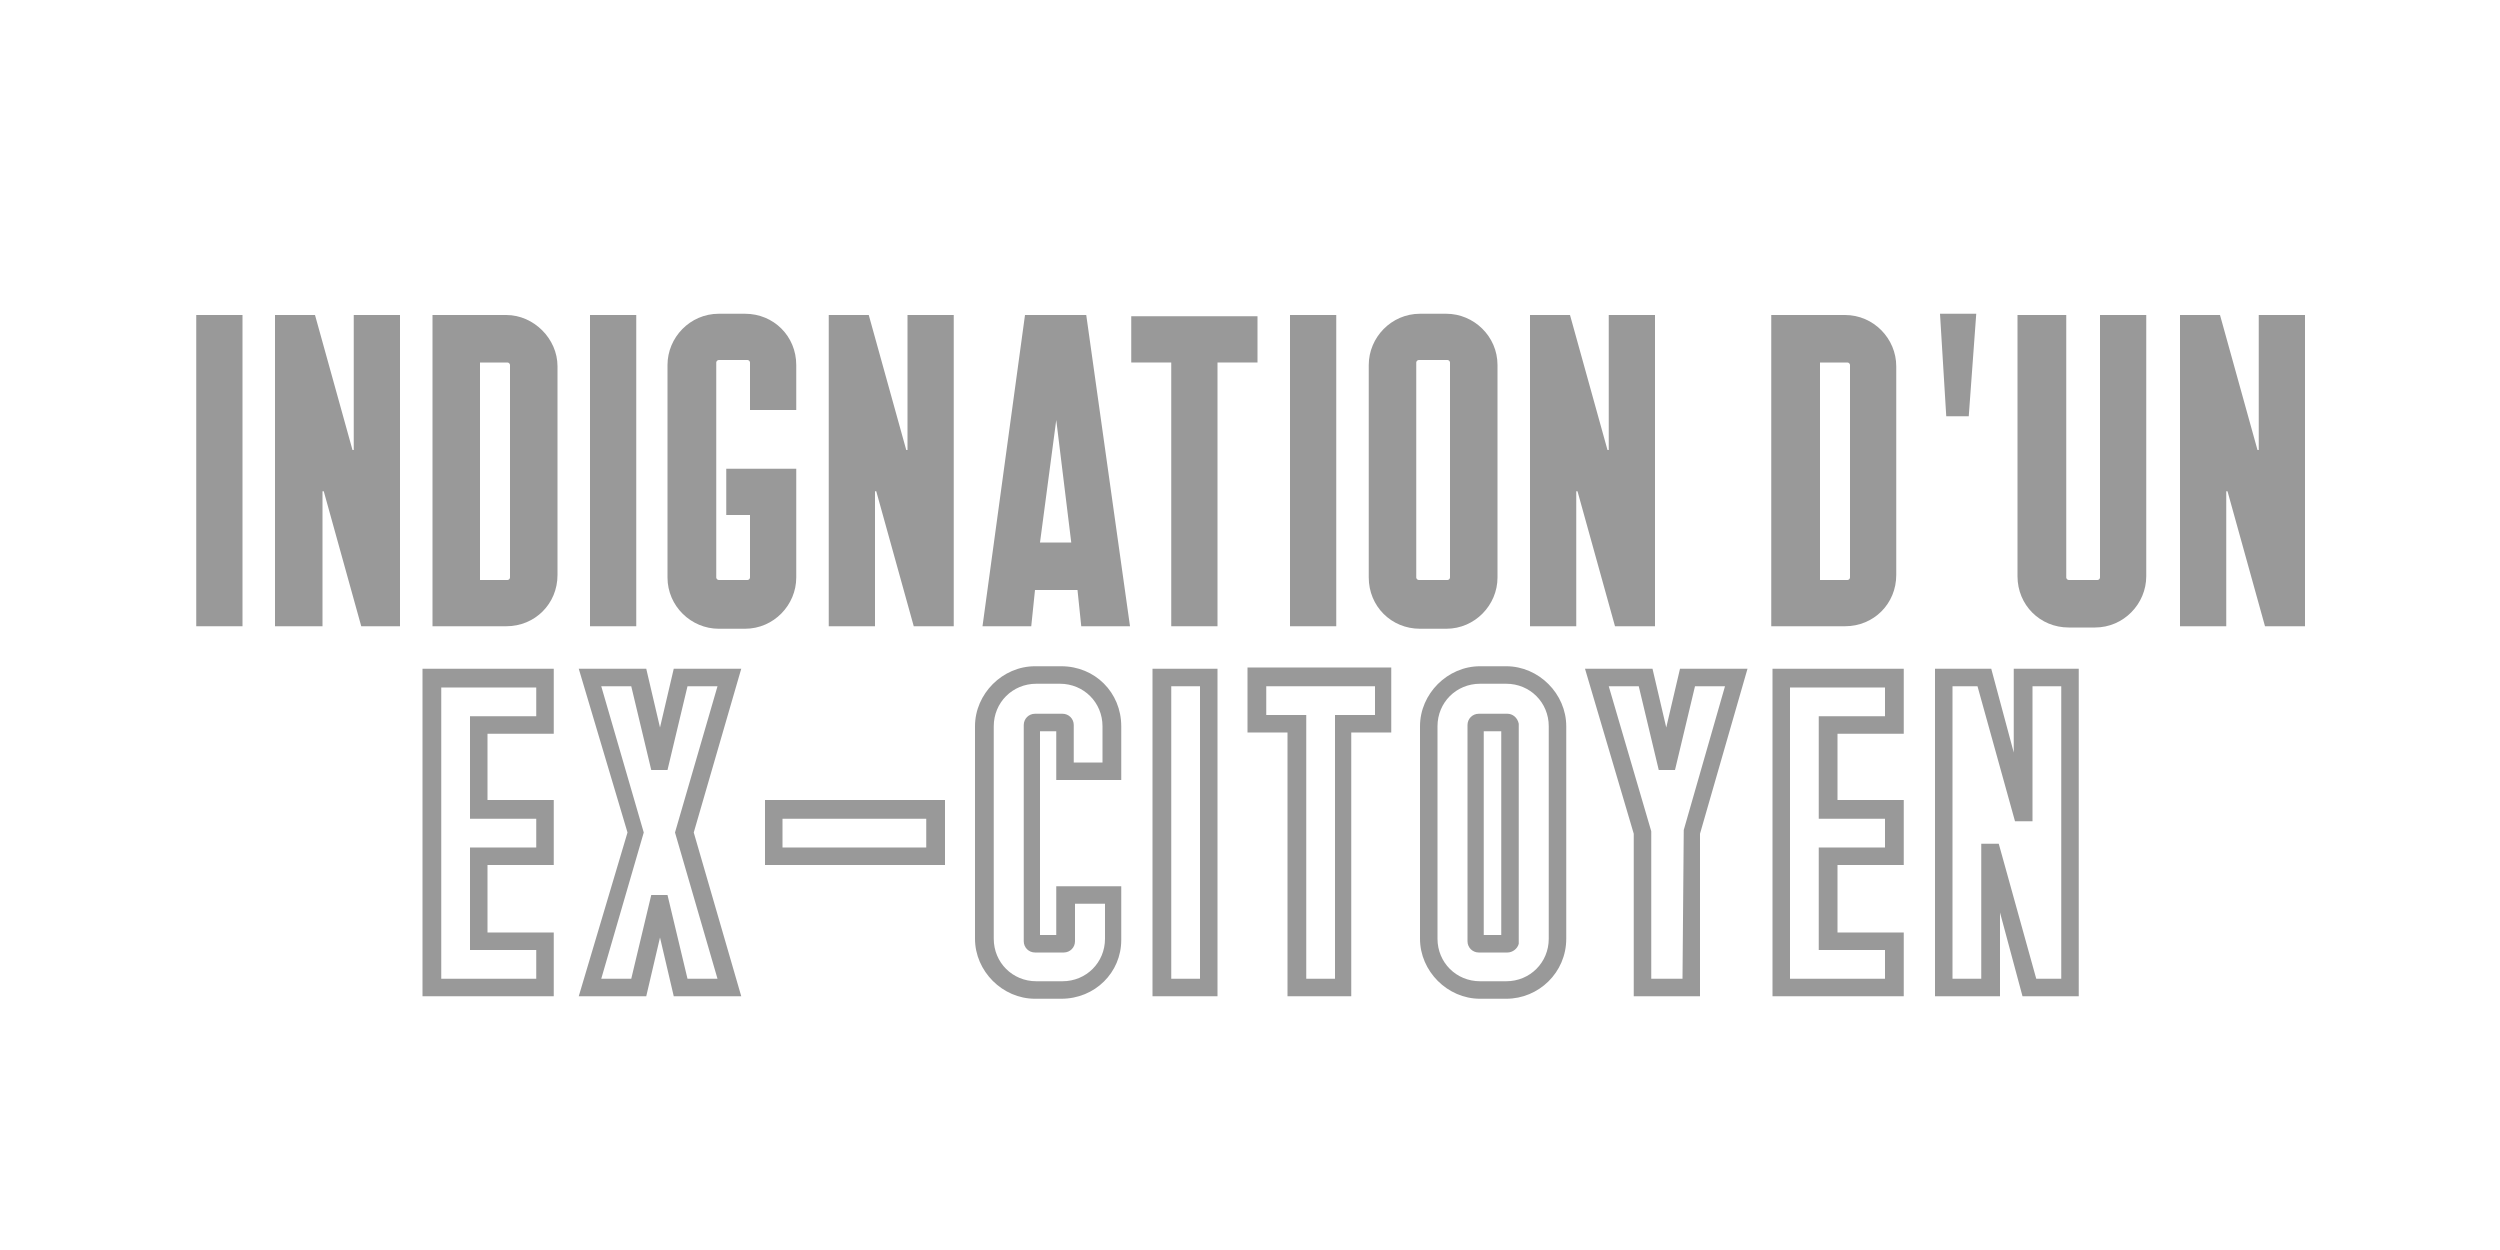 <?xml version="1.0" encoding="utf-8"?>
<!-- Generator: Adobe Illustrator 23.0.6, SVG Export Plug-In . SVG Version: 6.00 Build 0)  -->
<svg version="1.1" xmlns="http://www.w3.org/2000/svg" xmlns:xlink="http://www.w3.org/1999/xlink" x="0px" y="0px"
	 viewBox="0 0 200 100" style="enable-background:new 0 0 200 100;" xml:space="preserve">
<style type="text/css">
	.st0{display:none;}
	.st1{display:inline;}
	.st2{fill:#999999;}
	.st3{fill:#FFFFFF;}
</style>
<g id="BLEED" class="st0">
	<g class="st1">
		<path class="st2" d="M20.8,64.7h-8.6v-25h8.6v3.1h-4.6v18.9h4.6V64.7z"/>
		<path class="st2" d="M39.5,53.8c0,0.9-0.2,1.8-0.6,2.5c-0.4,0.7-0.9,1.3-1.5,1.8c-0.8,0.6-1.6,1-2.5,1.2c-0.9,0.2-2.1,0.4-3.4,0.4
			h-8.4V40.5h7.4c1.5,0,2.7,0.1,3.4,0.2c0.7,0.1,1.4,0.3,2.1,0.7c0.7,0.4,1.3,0.9,1.6,1.5c0.4,0.6,0.5,1.3,0.5,2.1
			c0,0.9-0.2,1.7-0.7,2.4c-0.5,0.7-1.2,1.3-2.1,1.7v0.1c1.3,0.2,2.2,0.8,3,1.5C39.1,51.5,39.5,52.5,39.5,53.8z M33.1,45.9
			c0-0.3-0.1-0.6-0.2-1c-0.2-0.3-0.4-0.6-0.8-0.7c-0.4-0.1-0.8-0.2-1.3-0.2c-0.5,0-1.3,0-2.3,0H28v4h0.8c0.8,0,1.4,0,2,0
			c0.5,0,1-0.1,1.3-0.3c0.4-0.2,0.7-0.5,0.9-0.8S33.1,46.3,33.1,45.9z M34.3,53.7c0-0.6-0.1-1.1-0.4-1.4c-0.2-0.3-0.6-0.6-1.2-0.7
			c-0.4-0.1-0.9-0.2-1.6-0.2c-0.7,0-1.4,0-2.1,0H28v4.8h0.4c1.4,0,2.4,0,3,0c0.6,0,1.2-0.1,1.7-0.3c0.5-0.2,0.9-0.5,1.1-0.9
			C34.2,54.6,34.3,54.2,34.3,53.7z"/>
		<path class="st2" d="M46.2,59.7h-4.6v-20h4.6V59.7z"/>
		<path class="st2" d="M63.5,53.3H52.9c0.1,1.1,0.5,2,1.3,2.6c0.8,0.6,2,0.9,3.5,0.9c1,0,1.9-0.2,2.8-0.5c0.9-0.4,1.6-0.7,2.2-1.1
			h0.5v3.7c-1,0.4-2,0.7-3,0.9S58.3,60,57.2,60c-2.9,0-5.1-0.7-6.7-2c-1.5-1.3-2.3-3.2-2.3-5.6c0-2.4,0.7-4.3,2.2-5.7s3.5-2.1,6-2.1
			c2.3,0,4.1,0.6,5.3,1.8c1.2,1.2,1.8,2.9,1.8,5.1V53.3z M58.9,50.6c0-1-0.3-1.7-0.7-2.2c-0.5-0.5-1.2-0.7-2.1-0.7
			c-0.9,0-1.6,0.2-2.2,0.7s-0.9,1.2-1,2.2H58.9z"/>
		<path class="st2" d="M79.6,53.3H69.1c0.1,1.1,0.5,2,1.3,2.6c0.8,0.6,2,0.9,3.5,0.9c1,0,1.9-0.2,2.8-0.5s1.6-0.7,2.2-1.1h0.5v3.7
			c-1,0.4-2,0.7-3,0.9S74.5,60,73.3,60c-2.9,0-5.1-0.7-6.7-2c-1.5-1.3-2.3-3.2-2.3-5.6c0-2.4,0.7-4.3,2.2-5.7c1.5-1.4,3.5-2.1,6-2.1
			c2.3,0,4.1,0.6,5.3,1.8c1.2,1.2,1.8,2.9,1.8,5.1V53.3z M75,50.6c0-1-0.3-1.7-0.7-2.2c-0.5-0.5-1.2-0.7-2.1-0.7
			c-0.9,0-1.6,0.2-2.2,0.7c-0.6,0.5-0.9,1.2-1,2.2H75z"/>
		<path class="st2" d="M95.6,59.7H91v-1.5c-0.8,0.7-1.5,1.1-2.2,1.4c-0.7,0.3-1.5,0.5-2.4,0.5c-1.8,0-3.2-0.7-4.2-2
			c-1.1-1.4-1.6-3.2-1.6-5.5c0-1.2,0.2-2.3,0.5-3.3c0.4-0.9,0.8-1.8,1.5-2.4c0.6-0.6,1.3-1.1,2.1-1.5c0.8-0.4,1.7-0.5,2.5-0.5
			c0.9,0,1.6,0.1,2.1,0.3c0.6,0.2,1.1,0.4,1.7,0.7v-6.1h4.6V59.7z M91,55.7v-7.1c-0.3-0.1-0.7-0.2-1-0.3c-0.4-0.1-0.7-0.1-1-0.1
			c-1.2,0-2.1,0.4-2.7,1.1c-0.6,0.8-0.9,1.8-0.9,3.2c0,1.4,0.2,2.4,0.7,3.1c0.5,0.6,1.3,1,2.3,1c0.4,0,0.9-0.1,1.3-0.2
			C90.2,56.2,90.6,55.9,91,55.7z"/>
		<path class="st2" d="M115.4,64.2H96.3v-2.7h19.1V64.2z"/>
		<path class="st2" d="M134,59.7h-5.1l-1.3-3.9h-7.1l-1.3,3.9h-5l7.1-19.1h5.7L134,59.7z M126.4,52.3l-2.4-6.9l-2.4,6.9H126.4z"/>
		<path class="st2" d="M145.7,49.6h-0.4c-0.2-0.1-0.5-0.1-0.9-0.2c-0.4,0-0.8-0.1-1.1-0.1c-0.7,0-1.2,0-1.7,0.1
			c-0.5,0.1-1,0.2-1.6,0.4v9.7h-4.6V45.2h4.6v2.1c1-0.9,1.9-1.5,2.7-1.7c0.8-0.3,1.4-0.4,2.1-0.4c0.2,0,0.3,0,0.6,0
			c0.2,0,0.4,0,0.5,0V49.6z"/>
		<path class="st2" d="M161.2,53.3h-10.6c0.1,1.1,0.5,2,1.3,2.6c0.8,0.6,2,0.9,3.5,0.9c1,0,1.9-0.2,2.8-0.5s1.6-0.7,2.2-1.1h0.5v3.7
			c-1,0.4-2,0.7-3,0.9S156,60,154.9,60c-2.9,0-5.1-0.7-6.7-2s-2.3-3.2-2.3-5.6c0-2.4,0.7-4.3,2.2-5.7s3.5-2.1,6-2.1
			c2.3,0,4.1,0.6,5.3,1.8c1.2,1.2,1.8,2.9,1.8,5.1V53.3z M156.6,50.6c0-1-0.3-1.7-0.7-2.2c-0.5-0.5-1.2-0.7-2.1-0.7
			c-0.9,0-1.6,0.2-2.2,0.7s-0.9,1.2-1,2.2H156.6z"/>
		<path class="st2" d="M171.9,58.1c-0.2,0.2-0.6,0.4-0.9,0.7c-0.4,0.3-0.7,0.5-1,0.6c-0.5,0.2-0.9,0.4-1.4,0.5
			c-0.5,0.1-1,0.1-1.6,0.1c-1.4,0-2.5-0.4-3.4-1.3s-1.4-1.9-1.4-3.3c0-1.1,0.2-1.9,0.7-2.6c0.5-0.7,1.1-1.2,2-1.6
			c0.9-0.4,1.9-0.7,3.2-0.8c1.3-0.2,2.6-0.3,3.9-0.4v-0.1c0-0.8-0.3-1.3-1-1.7c-0.7-0.3-1.6-0.5-2.9-0.5c-0.8,0-1.6,0.1-2.4,0.4
			c-0.9,0.3-1.5,0.5-1.9,0.6h-0.4v-3.5c0.5-0.1,1.3-0.3,2.4-0.5c1.1-0.2,2.2-0.3,3.3-0.3c2.6,0,4.5,0.4,5.7,1.2
			c1.2,0.8,1.8,2.1,1.8,3.8v9.8h-4.6V58.1z M171.9,55.9v-3c-0.6,0.1-1.3,0.1-2,0.2c-0.7,0.1-1.3,0.2-1.7,0.3
			c-0.5,0.1-0.8,0.4-1.1,0.6c-0.2,0.3-0.4,0.6-0.4,1.1c0,0.3,0,0.5,0.1,0.7c0.1,0.2,0.2,0.4,0.4,0.5c0.2,0.2,0.4,0.3,0.7,0.4
			c0.3,0.1,0.7,0.1,1.3,0.1c0.5,0,0.9-0.1,1.4-0.3C171.1,56.4,171.5,56.2,171.9,55.9z"/>
		<path class="st2" d="M187.1,64.7h-8.6v-3.1h4.6V42.7h-4.6v-3.1h8.6V64.7z"/>
	</g>
</g>
<g id="INDIGNATION">
	<g>
		<g>
			<g>
				<path class="st2" d="M19.4,25.2v24.9h-3.7V25.2H19.4z"/>
			</g>
			<g>
				<path class="st2" d="M32.1,50.1h-3.2l-3-10.8h-0.1v10.8H22V25.2h3.2l3,10.8h0.1V25.2h3.7V50.1z"/>
			</g>
			<g>
				<path class="st2" d="M44.6,29.3V46c0,2.3-1.8,4.1-4.1,4.1h-5.9V25.2h5.9C42.7,25.2,44.6,27.1,44.6,29.3z M40.8,29.2
					c0-0.1-0.1-0.2-0.2-0.2h-2.2v17.4h2.2c0.1,0,0.2-0.1,0.2-0.2V29.2z"/>
			</g>
			<g>
				<path class="st2" d="M50.9,25.2v24.9h-3.7V25.2H50.9z"/>
			</g>
			<g>
				<path class="st2" d="M58.1,37.5h5.6v8.7c0,2.2-1.8,4.1-4.1,4.1h-2.1c-2.2,0-4.1-1.8-4.1-4.1v-17c0-2.2,1.8-4.1,4.1-4.1h2.1
					c2.3,0,4.1,1.8,4.1,4.1v3.6h-3.7V29c0-0.1-0.1-0.2-0.2-0.2h-2.3c-0.1,0-0.2,0.1-0.2,0.2v17.2c0,0.1,0.1,0.2,0.2,0.2h2.3
					c0.1,0,0.2-0.1,0.2-0.2v-5h-1.9V37.5z"/>
			</g>
			<g>
				<path class="st2" d="M76.3,50.1h-3.2l-3-10.8H70v10.8h-3.7V25.2h3.2l3,10.8h0.1V25.2h3.7V50.1z"/>
			</g>
			<g>
				<path class="st2" d="M82.8,47.2l-0.3,2.9h-3.9L82,25.2h4.9l3.5,24.9h-3.9l-0.3-2.9H82.8z M84.5,33.6L84.5,33.6l-1.3,9.8h2.5
					L84.5,33.6z"/>
			</g>
			<g>
				<path class="st2" d="M100.6,29h-3.2v21.1h-3.7V29h-3.2v-3.7h10.1V29z"/>
			</g>
			<g>
				<path class="st2" d="M106.9,25.2v24.9h-3.7V25.2H106.9z"/>
			</g>
			<g>
				<path class="st2" d="M119.8,46.2c0,2.2-1.8,4.1-4.1,4.1h-2.1c-2.3,0-4.1-1.8-4.1-4.1v-17c0-2.2,1.8-4.1,4.1-4.1h2.1
					c2.2,0,4.1,1.8,4.1,4.1V46.2z M116,29c0-0.1-0.1-0.2-0.2-0.2h-2.3c-0.1,0-0.2,0.1-0.2,0.2v17.2c0,0.1,0.1,0.2,0.2,0.2h2.3
					c0.1,0,0.2-0.1,0.2-0.2V29z"/>
			</g>
			<g>
				<path class="st2" d="M132.4,50.1h-3.2l-3-10.8h-0.1v10.8h-3.7V25.2h3.2l3,10.8h0.1V25.2h3.7V50.1z"/>
			</g>
			<g>
				<path class="st2" d="M151.7,29.3V46c0,2.3-1.8,4.1-4.1,4.1h-5.9V25.2h5.9C149.9,25.2,151.7,27.1,151.7,29.3z M148,29.2
					c0-0.1-0.1-0.2-0.2-0.2h-2.2v17.4h2.2c0.1,0,0.2-0.1,0.2-0.2V29.2z"/>
			</g>
			<g>
				<path class="st2" d="M158.1,25.1l-0.6,8.2h-1.8l-0.5-8.2H158.1z"/>
			</g>
			<g>
				<path class="st2" d="M165.3,25.2v21c0,0.1,0.1,0.2,0.2,0.2h2.3c0.1,0,0.2-0.1,0.2-0.2v-21h3.7v20.9c0,2.2-1.8,4.1-4.1,4.1h-2.1
					c-2.3,0-4.1-1.8-4.1-4.1V25.2H165.3z"/>
			</g>
			<g>
				<path class="st2" d="M184.4,50.1h-3.2l-3-10.8h-0.1v10.8h-3.7V25.2h3.2l3,10.8h0.1V25.2h3.7V50.1z"/>
			</g>
			<g>
				<path class="st2" d="M44.3,79.7H33.8V53.5h10.5v5.2H39V64h5.3v5.2H39v5.4h5.3V79.7z M35.3,78.3h7.6V76h-5.3v-8.2h5.3v-2.3h-5.3
					v-8.2h5.3v-2.3h-7.6V78.3z"/>
			</g>
			<g>
				<path class="st2" d="M59.3,79.7h-5.4l-1.1-4.7l-1.1,4.7h-5.4l3.9-13.1l-3.9-13.1h5.4l1.1,4.7l1.1-4.7h5.4l-3.8,13.1L59.3,79.7z
					 M55,78.3h2.4L54,66.6l3.4-11.7H55l-1.6,6.7h-1.3l-1.6-6.7h-2.4l3.4,11.7l-3.4,11.7h2.4l1.6-6.7h1.3L55,78.3z"/>
			</g>
			<g>
				<path class="st2" d="M75.6,69.2H61.2V64h14.4V69.2z M62.6,67.8h11.5v-2.3H62.6V67.8z"/>
			</g>
			<g>
				<path class="st2" d="M84.9,79.9h-2.1c-2.6,0-4.8-2.2-4.8-4.8v-17c0-2.6,2.2-4.8,4.8-4.8h2.1c2.7,0,4.8,2.1,4.8,4.8v4.3h-5.2
					v-3.9h-1.3v16.3h1.3v-3.9h5.2v4.3C89.7,77.8,87.6,79.9,84.9,79.9z M82.9,54.7c-1.9,0-3.4,1.5-3.4,3.4v17c0,1.9,1.5,3.4,3.4,3.4
					h2.1c1.9,0,3.4-1.5,3.4-3.4v-2.8H86v3c0,0.5-0.4,0.9-0.9,0.9h-2.3c-0.5,0-0.9-0.4-0.9-0.9V58c0-0.5,0.4-0.9,0.9-0.9H85
					c0.5,0,0.9,0.4,0.9,0.9v3h2.3v-2.9c0-1.9-1.5-3.4-3.4-3.4H82.9z"/>
			</g>
			<g>
				<path class="st2" d="M97.4,79.7h-5.2V53.5h5.2V79.7z M93.7,78.3H96V54.9h-2.3V78.3z"/>
			</g>
			<g>
				<path class="st2" d="M108.2,79.7h-5.2V58.6h-3.2v-5.2h11.5v5.2h-3.2V79.7z M104.5,78.3h2.3V57.2h3.2v-2.3h-8.7v2.3h3.2V78.3z"/>
			</g>
			<g>
				<path class="st2" d="M120.5,79.9h-2.1c-2.6,0-4.8-2.2-4.8-4.8v-17c0-2.6,2.2-4.8,4.8-4.8h2.1c2.6,0,4.8,2.2,4.8,4.8v17
					C125.3,77.8,123.1,79.9,120.5,79.9z M118.4,54.7c-1.9,0-3.4,1.5-3.4,3.4v17c0,1.9,1.5,3.4,3.4,3.4h2.1c1.9,0,3.4-1.5,3.4-3.4
					v-17c0-1.9-1.5-3.4-3.4-3.4H118.4z M120.6,76.2h-2.3c-0.5,0-0.9-0.4-0.9-0.9V58c0-0.5,0.4-0.9,0.9-0.9h2.3
					c0.4,0,0.8,0.3,0.9,0.8l0,0.2v17.3l0,0.1C121.4,75.9,121,76.2,120.6,76.2z M118.7,74.8h1.4V58.5h-1.4V74.8z"/>
			</g>
			<g>
				<path class="st2" d="M136,79.7h-5.3v-13l-3.9-13.2h5.4l1.1,4.7l1.1-4.7h5.4l-3.8,13.2L136,79.7z M132.1,78.3h2.5l0.1-11.9
					l3.3-11.5h-2.4l-1.6,6.7h-1.3l-1.6-6.7h-2.4l3.4,11.6V78.3z"/>
			</g>
			<g>
				<path class="st2" d="M152.3,79.7h-10.5V53.5h10.5v5.2H147V64h5.3v5.2H147v5.4h5.3V79.7z M143.2,78.3h7.6V76h-5.3v-8.2h5.3v-2.3
					h-5.3v-8.2h5.3v-2.3h-7.6V78.3z"/>
			</g>
			<g>
				<path class="st2" d="M166.3,79.7h-4.5L160,73v6.7h-5.2V53.5h4.5l1.8,6.7v-6.7h5.2V79.7z M162.9,78.3h2V54.9h-2.3v10.8h-1.4
					l-3-10.8h-2v23.4h2.3V67.5h1.4L162.9,78.3z"/>
			</g>
		</g>
	</g>
</g>
<g id="DIALECTIQUE" class="st0">
	<g class="st1">
		<path class="st2" d="M175.2,27.3v23.6h-8.6v-4.7h3.2V27.3H175.2z"/>
		<path class="st2" d="M163.2,27.3l2.7,23.6h-5.5l-0.3-4.2h-1.9l-0.3,4.2h-5.5l3.1-23.6H163.2z M160.1,42.5c-0.1-2.1-0.5-5.4-1-9.9
			c-0.3,3.9-0.5,7.3-0.8,9.9H160.1z"/>
		<path class="st2" d="M146.9,50.9h-6.7c-1.3,0-2.2-0.1-2.9-0.2s-1.2-0.4-1.6-0.8c-0.4-0.4-0.7-1-0.9-1.7c-0.2-0.7-0.3-2.1-0.3-4.3
			v-8.3c0-2.2,0.1-3.7,0.2-4.5s0.4-1.5,0.9-2.1s1.2-1.1,2.1-1.3c0.9-0.3,2.7-0.4,5.2-0.4h4V50.9z M140.4,31.5
			c-0.2,0.1-0.3,0.4-0.4,0.7c-0.1,0.3-0.1,1-0.1,2.1v9.2c0,1.6,0.1,2.5,0.3,2.9c0.2,0.4,0.7,0.5,1.4,0.5V31.3
			C141,31.3,140.6,31.4,140.4,31.5z"/>
		<path class="st2" d="M132.5,27.3v23.6h-5.3V27.3H132.5z"/>
		<path class="st2" d="M123.5,27.3l2.7,23.6h-5.5l-0.3-4.2h-1.9l-0.3,4.2h-5.5l3.1-23.6H123.5z M120.5,42.5c-0.1-2.1-0.5-5.4-1-9.9
			c-0.3,3.9-0.5,7.3-0.8,9.9H120.5z"/>
		<path class="st2" d="M111.8,27.3v23.6h-8.6v-4.7h3.2V27.3H111.8z"/>
		<path class="st2" d="M102,50.9h-9.3v-4.7h3.9V41h-3.3v-4.5h3.3V32H93v-4.7h8.9V50.9z"/>
		<path class="st2" d="M78.7,35.3c0-2.2,0.2-3.8,0.5-4.9c0.3-1,1-1.9,2-2.6c1-0.7,2.3-1,3.9-1c1.2,0,2.2,0.2,3.1,0.7
			c0.9,0.5,1.6,1.1,2.1,1.9c0.5,0.8,0.8,1.6,0.9,2.5c0.1,0.9,0.2,2.1,0.2,3.8v6.9c0,2.3-0.2,4.1-0.5,5.2s-1,2.1-2,2.7s-2.3,1-3.9,1
			c-1.5,0-2.8-0.4-3.8-1.2c-1-0.8-1.7-1.7-2-2.7c-0.3-1-0.5-2.8-0.5-5.2v-0.9H84v3c0,1.3,0.1,2.1,0.2,2.5c0.1,0.4,0.4,0.5,0.8,0.5
			c0.4,0,0.7-0.2,0.8-0.5c0.1-0.4,0.2-1.1,0.2-2.2v-11c0-1.2-0.1-2-0.2-2.3c-0.1-0.4-0.4-0.5-0.8-0.5c-0.4,0-0.6,0.1-0.8,0.4
			c-0.1,0.3-0.2,1-0.2,2.2v4.1h-5.3V35.3z"/>
		<path class="st2" d="M77.7,27.3V32h-3.2v18.9h-5.3V32H66v-4.7H77.7z"/>
		<path class="st2" d="M64.8,27.3v23.6h-5.3V27.3H64.8z"/>
		<path class="st2" d="M46.9,50.9c0.6,0,1-0.1,1.2-0.2c0.2-0.1,0.3-0.5,0.3-1c-0.8-0.2-1.5-0.6-2-1c-0.5-0.4-0.8-1-1-1.8
			c-0.2-0.7-0.3-2.2-0.3-4.3v-7.7c0-1.5,0.1-2.7,0.2-3.5c0.1-0.8,0.4-1.5,0.9-2.2c0.5-0.7,1.2-1.3,2.1-1.8c0.9-0.5,2-0.7,3.2-0.7
			c1,0,1.9,0.2,2.7,0.6c0.8,0.4,1.5,0.9,2,1.7s0.9,1.5,1,2.4c0.2,0.8,0.2,2.1,0.2,3.7v7.3c0,2.1-0.1,3.7-0.4,4.8
			c-0.3,1.1-0.9,1.9-1.7,2.6c-0.9,0.7-1.9,1.1-3.1,1.1c0,0.9-0.1,1.5-0.2,1.8c-0.1,0.3-0.4,0.6-0.8,0.8s-1.1,0.3-2.1,0.3h-4v-2.9
			H46.9z M50.4,44.2c0,1.4,0.1,2.3,0.2,2.6s0.3,0.6,0.7,0.6c0.4,0,0.6-0.2,0.7-0.5c0.1-0.3,0.1-1.2,0.1-2.5v-11
			c0-1.2-0.1-1.9-0.2-2.2c-0.1-0.2-0.4-0.4-0.6-0.4c-0.3,0-0.5,0.2-0.7,0.5c-0.1,0.3-0.2,1-0.2,2.1V44.2z"/>
		<path class="st2" d="M36.3,27.3v17.4c0,1.2,0,1.9,0.1,2.2c0.1,0.3,0.3,0.5,0.7,0.5c0.3,0,0.5-0.1,0.6-0.4c0.1-0.3,0.1-0.9,0.1-2
			V27.3h5.3v14c0,2.7,0,4.4-0.1,5.2s-0.4,1.6-0.8,2.4s-1.2,1.4-2.1,1.8c-0.9,0.5-2,0.7-3.2,0.7c-1.1,0-2.1-0.2-2.9-0.6
			c-0.8-0.4-1.5-1-2-1.7s-0.8-1.5-0.9-2.2s-0.2-2-0.2-3.8V27.3H36.3z"/>
		<path class="st2" d="M28.9,50.9h-9.3v-4.7h3.9V41h-3.3v-4.5h3.3V32h-3.6v-4.7h8.9V50.9z"/>
		<path class="st2" d="M132.9,54.3l0.4,4.4c0.3,3.5,0.6,7.6,0.9,12.1c0.3-4.5,0.7-10,1.4-16.5h5.6l-3.1,23.6h-8.1l-2.7-23.6H132.9z"
			/>
		<path class="st2" d="M126.3,54.3v23.6H121V54.3H126.3z"/>
		<path class="st2" d="M118.8,77.9h-5.3V67.2c-0.7,0-1.2,0.2-1.4,0.5c-0.2,0.3-0.3,1.1-0.3,2.4v7.9h-5v-6.2c0-1.9,0-3.1,0.1-3.5
			c0.1-0.4,0.3-0.9,0.7-1.4s1.1-0.9,2.1-1.2c-1.2-0.1-2-0.5-2.3-1.1c-0.4-0.6-0.6-1.9-0.6-3.7c0-2,0.3-3.5,0.8-4.4
			c0.6-0.9,1.3-1.5,2.2-1.7c0.9-0.2,2.6-0.3,5.1-0.3h3.8V77.9z M112.2,58.7c-0.2,0.2-0.3,0.7-0.3,1.5v1.3c0,1,0.1,1.7,0.4,1.8
			c0.2,0.2,0.7,0.3,1.3,0.3v-5.3C112.9,58.3,112.4,58.4,112.2,58.7z"/>
		<path class="st2" d="M105.7,54.3V59h-3.2v18.9h-5.3V59h-3.2v-4.7H105.7z"/>
		<path class="st2" d="M86,54.3v17.4c0,1.2,0,1.9,0.1,2.2c0.1,0.3,0.3,0.5,0.7,0.5c0.3,0,0.5-0.1,0.6-0.4c0.1-0.3,0.1-0.9,0.1-2
			V54.3h5.3v14c0,2.7,0,4.4-0.1,5.2s-0.4,1.6-0.8,2.4s-1.2,1.4-2.1,1.8c-0.9,0.5-2,0.7-3.2,0.7c-1.1,0-2.1-0.2-2.9-0.6
			c-0.8-0.4-1.5-1-2-1.7s-0.8-1.5-0.9-2.2c-0.1-0.7-0.2-2-0.2-3.8V54.3H86z"/>
		<path class="st2" d="M78.6,77.9h-9.3v-4.7h3.9V68h-3.3v-4.5h3.3V59h-3.6v-4.7h8.9V77.9z"/>
		<path class="st2" d="M67.8,54.3v23.6h-8.6v-4.7h3.2V54.3H67.8z"/>
	</g>
</g>
<g id="NONO" class="st0">
	<g class="st1">
		<g>
			<rect x="74.4" y="4.5" class="st2" width="50.6" height="93"/>
		</g>
		<g>
			<path class="st3" d="M83.1,20.9h0.5h0.7c0.4,0,0.6,0.1,0.8,0.2c0.1,0.1,0.2,0.3,0.2,0.5c0,0.3-0.1,0.5-0.2,0.6
				c-0.1,0.1-0.4,0.2-0.9,0.2h-2.4h-0.5c-0.2,0-0.4-0.1-0.5-0.2c-0.1-0.1-0.2-0.3-0.2-0.5c0-0.3,0.1-0.4,0.2-0.5
				c0.1-0.1,0.4-0.1,0.8-0.1h0.2v-8.8h-0.2c-0.5,0-0.9-0.1-1.1-0.2c-0.2-0.1-0.3-0.3-0.3-0.5c0-0.2,0.1-0.4,0.2-0.5
				c0.2-0.1,0.4-0.2,0.8-0.2c0.3,0,0.5,0,0.6,0h0.9c0.3,0,0.5,0,0.6,0.1c0.1,0.1,0.3,0.2,0.4,0.5l4.9,8.5v-7.7h-0.4h-0.7
				c-0.4,0-0.6-0.1-0.8-0.2c-0.2-0.1-0.2-0.3-0.2-0.5c0-0.3,0.1-0.5,0.2-0.6c0.1-0.1,0.4-0.2,0.9-0.2h2.3h0.5c0.2,0,0.4,0.1,0.5,0.2
				c0.1,0.1,0.2,0.3,0.2,0.5c0,0.3-0.1,0.4-0.2,0.5c-0.1,0.1-0.4,0.2-0.8,0.2H90V22c0,0.2,0,0.3-0.1,0.4c-0.1,0.1-0.3,0.1-0.6,0.1
				c-0.3,0-0.5,0-0.6-0.1c-0.1,0-0.2-0.2-0.4-0.5l-5.2-9V20.9z"/>
			<path class="st3" d="M104.5,16.5c0,1.8-0.5,3.2-1.5,4.4c-1,1.1-2.3,1.7-3.8,1.7c-1.5,0-2.8-0.6-3.8-1.7c-1-1.1-1.5-2.6-1.5-4.4
				c0-1.8,0.5-3.3,1.5-4.4c1-1.1,2.2-1.7,3.8-1.7c1.5,0,2.8,0.6,3.8,1.7C104,13.3,104.5,14.7,104.5,16.5z M99.2,21.3
				c1.1,0,2-0.4,2.6-1.3c0.6-0.8,0.9-2,0.9-3.5s-0.3-2.6-0.9-3.5c-0.6-0.8-1.5-1.3-2.6-1.3c-1.1,0-2,0.4-2.6,1.2
				c-0.6,0.8-0.9,2-0.9,3.5c0,1.5,0.3,2.6,0.9,3.5C97.3,20.8,98.2,21.3,99.2,21.3z"/>
			<path class="st3" d="M83.1,38.1h0.5h0.7c0.4,0,0.6,0.1,0.8,0.2c0.1,0.1,0.2,0.3,0.2,0.5c0,0.3-0.1,0.5-0.2,0.6
				c-0.1,0.1-0.4,0.2-0.9,0.2h-2.4h-0.5c-0.2,0-0.4-0.1-0.5-0.2s-0.2-0.3-0.2-0.5c0-0.3,0.1-0.4,0.2-0.5c0.1-0.1,0.4-0.1,0.8-0.1
				h0.2v-8.8h-0.2c-0.5,0-0.9-0.1-1.1-0.2c-0.2-0.1-0.3-0.3-0.3-0.5c0-0.2,0.1-0.4,0.2-0.5c0.2-0.1,0.4-0.2,0.8-0.2
				c0.3,0,0.5,0,0.6,0h0.9c0.3,0,0.5,0,0.6,0.1c0.1,0.1,0.3,0.2,0.4,0.5l4.9,8.5v-7.7h-0.4h-0.7c-0.4,0-0.6-0.1-0.8-0.2
				c-0.2-0.1-0.2-0.3-0.2-0.5c0-0.3,0.1-0.5,0.2-0.6c0.1-0.1,0.4-0.2,0.9-0.2h2.3h0.5c0.2,0,0.4,0.1,0.5,0.2
				c0.1,0.1,0.2,0.3,0.2,0.5c0,0.3-0.1,0.4-0.2,0.5c-0.1,0.1-0.4,0.2-0.8,0.2H90v9.8c0,0.2,0,0.3-0.1,0.4c-0.1,0.1-0.3,0.1-0.6,0.1
				c-0.3,0-0.5,0-0.6-0.1c-0.1,0-0.2-0.2-0.4-0.5l-5.2-9V38.1z"/>
			<path class="st3" d="M104.5,33.7c0,1.8-0.5,3.2-1.5,4.4c-1,1.1-2.3,1.7-3.8,1.7c-1.5,0-2.8-0.6-3.8-1.7c-1-1.1-1.5-2.6-1.5-4.4
				c0-1.8,0.5-3.3,1.5-4.4c1-1.1,2.2-1.7,3.8-1.7c1.5,0,2.8,0.6,3.8,1.7C104,30.4,104.5,31.9,104.5,33.7z M99.2,38.4
				c1.1,0,2-0.4,2.6-1.3c0.6-0.8,0.9-2,0.9-3.5c0-1.5-0.3-2.6-0.9-3.5c-0.6-0.8-1.5-1.3-2.6-1.3c-1.1,0-2,0.4-2.6,1.2
				s-0.9,2-0.9,3.5c0,1.5,0.3,2.6,0.9,3.5C97.3,38,98.2,38.4,99.2,38.4z"/>
			<path class="st3" d="M85.8,51.8l2.1-6.1c0.1-0.2,0.2-0.4,0.4-0.5c0.2-0.1,0.4-0.2,0.7-0.2h1.6c0.2,0,0.4,0.1,0.5,0.2
				c0.1,0.1,0.2,0.3,0.2,0.5c0,0.2-0.1,0.4-0.2,0.5c-0.1,0.1-0.4,0.1-0.7,0.1h-0.2l0.3,8.9h0.2c0.4,0,0.7,0,0.8,0.1
				c0.1,0.1,0.2,0.3,0.2,0.5c0,0.2-0.1,0.4-0.2,0.5c-0.1,0.1-0.3,0.2-0.5,0.2h-2.7c-0.4,0-0.6-0.1-0.8-0.2c-0.1-0.1-0.2-0.3-0.2-0.5
				c0-0.3,0.1-0.4,0.2-0.5c0.2-0.1,0.5-0.1,0.9-0.1h0.4l-0.2-8.4l-1.9,5.6c-0.1,0.3-0.2,0.5-0.4,0.6c-0.1,0.1-0.4,0.2-0.6,0.2
				c-0.3,0-0.5-0.1-0.6-0.2c-0.1-0.1-0.3-0.3-0.4-0.6l-2-5.6l-0.2,8.4h0.7c0.4,0,0.7,0.1,0.8,0.2c0.2,0.1,0.2,0.3,0.2,0.5
				c0,0.3-0.1,0.4-0.2,0.5c-0.1,0.1-0.4,0.2-0.8,0.2h-2.7c-0.2,0-0.4-0.1-0.5-0.2c-0.1-0.1-0.2-0.3-0.2-0.5c0-0.3,0.1-0.4,0.2-0.5
				c0.1-0.1,0.4-0.1,0.8-0.1h0.2l0.3-8.9h-0.2c-0.4,0-0.6,0-0.7-0.1c-0.1-0.1-0.2-0.3-0.2-0.5c0-0.2,0.1-0.4,0.2-0.5
				c0.1-0.1,0.3-0.2,0.5-0.2h1.6c0.3,0,0.5,0.1,0.7,0.2c0.2,0.1,0.3,0.3,0.4,0.5L85.8,51.8z"/>
			<path class="st3" d="M97.7,46.4h-1.4c-0.4,0-0.7-0.1-0.8-0.2c-0.2-0.1-0.2-0.3-0.2-0.5c0-0.3,0.1-0.5,0.2-0.6
				c0.1-0.1,0.5-0.2,1.1-0.2h2.8c0.4,0,0.6,0,0.7,0.1c0.1,0.1,0.2,0.3,0.3,0.5l3.8,9.5h0.2c0.4,0,0.6,0,0.7,0.1
				c0.1,0.1,0.2,0.3,0.2,0.5c0,0.3-0.1,0.5-0.2,0.6c-0.1,0.1-0.4,0.2-0.7,0.2h-2.7c-0.5,0-0.8-0.1-1-0.2c-0.1-0.1-0.2-0.3-0.2-0.6
				c0-0.2,0.1-0.4,0.2-0.5c0.2-0.1,0.4-0.2,0.9-0.2h0.9l-0.9-2.3h-5l-0.8,2.3h0.9c0.4,0,0.7,0.1,0.9,0.2c0.2,0.1,0.2,0.3,0.2,0.5
				c0,0.3-0.1,0.5-0.2,0.6c-0.1,0.1-0.4,0.2-0.9,0.2h-2.6c-0.4,0-0.7-0.1-0.8-0.2c-0.1-0.1-0.2-0.3-0.2-0.6c0-0.3,0.1-0.4,0.2-0.5
				c0.1-0.1,0.4-0.1,0.8-0.1h0.2L97.7,46.4z M97.2,51.6h4l-2.1-5.2L97.2,51.6z"/>
			<path class="st3" d="M110.1,55.2h0.5h0.7c0.4,0,0.6,0.1,0.8,0.2c0.1,0.1,0.2,0.3,0.2,0.5c0,0.3-0.1,0.5-0.2,0.6
				c-0.1,0.1-0.4,0.2-0.9,0.2h-2.4h-0.5c-0.2,0-0.4-0.1-0.5-0.2c-0.1-0.1-0.2-0.3-0.2-0.5c0-0.3,0.1-0.4,0.2-0.5
				c0.1-0.1,0.4-0.1,0.8-0.1h0.2v-8.8h-0.2c-0.5,0-0.9-0.1-1.1-0.2c-0.2-0.1-0.3-0.3-0.3-0.5c0-0.2,0.1-0.4,0.2-0.5
				c0.2-0.1,0.4-0.2,0.8-0.2c0.3,0,0.5,0,0.6,0h0.9c0.3,0,0.5,0,0.6,0.1c0.1,0.1,0.3,0.2,0.4,0.5l4.9,8.5v-7.7h-0.4h-0.7
				c-0.4,0-0.6-0.1-0.8-0.2c-0.2-0.1-0.2-0.3-0.2-0.5c0-0.3,0.1-0.5,0.2-0.6c0.1-0.1,0.4-0.2,0.9-0.2h2.3h0.5c0.2,0,0.4,0.1,0.5,0.2
				c0.1,0.1,0.2,0.3,0.2,0.5c0,0.3-0.1,0.4-0.2,0.5c-0.1,0.1-0.4,0.2-0.8,0.2H117v9.8c0,0.2,0,0.3-0.1,0.4c-0.1,0.1-0.3,0.1-0.6,0.1
				c-0.3,0-0.5,0-0.6-0.1c-0.1,0-0.2-0.2-0.4-0.5l-5.2-9V55.2z"/>
			<path class="st3" d="M88.7,72.4c0.5,0,0.8,0,1,0.1c0.1,0.1,0.2,0.3,0.2,0.5c0,0.3-0.1,0.5-0.2,0.6c-0.1,0.1-0.5,0.2-1,0.2h-5.9
				h-0.5c-0.2,0-0.4-0.1-0.5-0.2c-0.1-0.1-0.2-0.3-0.2-0.5c0-0.3,0.1-0.4,0.2-0.5c0.1-0.1,0.5-0.1,1-0.1H85v-8.8h-2.2
				c-0.5,0-0.8-0.1-1-0.2c-0.2-0.1-0.2-0.3-0.2-0.6c0-0.2,0.1-0.4,0.2-0.5c0.1-0.1,0.3-0.2,0.6-0.2h0.4h5.9h0.5
				c0.2,0,0.4,0.1,0.5,0.2c0.1,0.1,0.2,0.3,0.2,0.5c0,0.3-0.1,0.5-0.2,0.6c-0.1,0.1-0.5,0.2-1,0.2h-2.2v8.8H88.7z"/>
			<path class="st3" d="M99.2,72.4h0.4c0.3,0,0.5,0.1,0.6,0.2c0.1,0.1,0.2,0.3,0.2,0.5c0,0.2-0.1,0.4-0.2,0.5
				c-0.1,0.1-0.3,0.2-0.5,0.2h-4.8c-0.2,0-0.4-0.1-0.5-0.2c-0.1-0.1-0.2-0.3-0.2-0.5c0-0.2,0.1-0.4,0.2-0.5c0.1-0.1,0.3-0.2,0.6-0.2
				h0.3h0.6v-8.8h-0.6c-0.5,0-0.8-0.1-1-0.2c-0.1-0.1-0.2-0.3-0.2-0.6c0-0.2,0.1-0.4,0.2-0.5c0.1-0.1,0.3-0.2,0.5-0.2h8.6
				c0.2,0,0.4,0.1,0.5,0.2c0.1,0.1,0.2,0.3,0.2,0.6v2.5c0,0.2-0.1,0.4-0.2,0.5c-0.1,0.1-0.3,0.2-0.5,0.2c-0.3,0-0.5-0.1-0.6-0.2
				c-0.1-0.1-0.1-0.5-0.1-1v-1.4h-5.3v3.3h2.6v-0.3c0-0.5,0-0.8,0.1-1c0.1-0.2,0.3-0.2,0.5-0.2c0.2,0,0.4,0.1,0.5,0.2
				c0.1,0.1,0.1,0.3,0.1,0.6v2.5c0,0.3,0,0.6-0.1,0.7c-0.1,0.1-0.2,0.2-0.5,0.2c-0.2,0-0.4-0.1-0.5-0.2c-0.1-0.2-0.1-0.5-0.1-1v-0.3
				h-2.6v4.3H99.2z"/>
			<path class="st3" d="M108.6,73.8h-0.5c-0.2,0-0.4-0.1-0.5-0.2c-0.1-0.1-0.2-0.3-0.2-0.5c0-0.3,0.1-0.4,0.2-0.5
				c0.1-0.1,0.5-0.1,1-0.1h0.6v-8.8h-0.6c-0.5,0-0.8-0.1-1-0.2c-0.1-0.1-0.2-0.3-0.2-0.6c0-0.2,0.1-0.4,0.2-0.5
				c0.1-0.1,0.3-0.2,0.6-0.2h0.4h8.1c0.2,0,0.4,0.1,0.5,0.2c0.1,0.1,0.2,0.3,0.2,0.6v2.3c0,0.3,0,0.6-0.1,0.7
				c-0.1,0.1-0.3,0.2-0.5,0.2c-0.3,0-0.5-0.1-0.6-0.2c-0.1-0.1-0.2-0.5-0.2-1v-1.4h-5.2v3.3h2.6v-0.5c0-0.4,0-0.6,0.1-0.7
				c0.1-0.1,0.3-0.2,0.5-0.2c0.2,0,0.4,0.1,0.5,0.2c0.1,0.1,0.1,0.5,0.1,0.9v1.8c0,0.5,0,0.8-0.1,0.9c-0.1,0.1-0.3,0.2-0.5,0.2
				s-0.4-0.1-0.5-0.2c-0.1-0.2-0.1-0.5-0.1-0.9v-0.3h-2.6v4.3h5.2v-1.6c0-0.5,0.1-0.8,0.2-1c0.1-0.1,0.3-0.2,0.6-0.2
				c0.2,0,0.4,0.1,0.5,0.2c0.1,0.1,0.2,0.4,0.2,0.8V73c0,0.2-0.1,0.4-0.2,0.5c-0.1,0.1-0.3,0.2-0.5,0.2H108.6z"/>
			<path class="st3" d="M82.9,90.6c0,0.3-0.1,0.5-0.2,0.6c-0.1,0.1-0.3,0.2-0.6,0.2c-0.3,0-0.5-0.1-0.6-0.2
				c-0.1-0.2-0.2-0.4-0.2-0.8l-0.1-2.3v-0.2c0-0.3,0.1-0.5,0.2-0.7c0.1-0.1,0.3-0.2,0.6-0.2c0.4,0,0.7,0.3,0.8,0.8
				c0.1,0.3,0.2,0.5,0.2,0.6c0.2,0.5,0.6,0.8,1.1,1.1c0.5,0.2,1.1,0.4,1.8,0.4c0.8,0,1.5-0.2,2-0.6c0.5-0.4,0.8-0.9,0.8-1.5
				c0-0.5-0.2-0.9-0.5-1.2c-0.3-0.3-0.8-0.5-1.4-0.6l-1.4-0.2c-1.3-0.2-2.3-0.5-2.9-1.1c-0.6-0.5-0.9-1.3-0.9-2.2
				c0-1,0.4-1.8,1.2-2.5c0.8-0.7,1.9-1,3.1-1c0.4,0,0.7,0,1.1,0.1c0.4,0.1,0.8,0.2,1.3,0.4c0-0.2,0.1-0.3,0.2-0.4
				c0.1-0.1,0.2-0.1,0.5-0.1c0.3,0,0.5,0,0.6,0.1c0.1,0.1,0.2,0.3,0.2,0.6l0.1,2v0.1c0,0.2-0.1,0.4-0.2,0.5
				c-0.1,0.1-0.3,0.2-0.5,0.2c-0.3,0-0.6-0.2-0.8-0.7c-0.1-0.3-0.2-0.5-0.3-0.6c-0.2-0.3-0.5-0.6-0.9-0.8c-0.4-0.2-0.9-0.3-1.4-0.3
				c-0.8,0-1.4,0.2-1.9,0.6c-0.5,0.4-0.7,0.9-0.7,1.5c0,0.5,0.2,0.9,0.6,1.2c0.4,0.3,0.9,0.5,1.7,0.6l1.6,0.2c1.1,0.2,2,0.5,2.6,1
				c0.6,0.5,0.9,1.3,0.9,2.2c0,1.1-0.4,2-1.2,2.6c-0.8,0.7-1.9,1-3.3,1c-0.5,0-0.9-0.1-1.4-0.2C83.9,91,83.4,90.8,82.9,90.6z"/>
			<path class="st3" d="M95.6,83.3c0,0.5-0.1,0.8-0.2,0.9c-0.1,0.1-0.3,0.2-0.6,0.2c-0.2,0-0.4-0.1-0.5-0.2
				c-0.1-0.1-0.2-0.3-0.2-0.5c0-0.2,0-0.4,0-0.5l0.1-3.2c0-0.2,0.1-0.4,0.2-0.5c0.1-0.1,0.3-0.2,0.5-0.2h8.5c0.2,0,0.4,0.1,0.5,0.2
				c0.1,0.1,0.2,0.3,0.2,0.5l0.1,3.2c0,0.1,0,0.2,0,0.3c0,0.1,0,0.2,0,0.1c0,0.2-0.1,0.4-0.2,0.5c-0.1,0.1-0.3,0.2-0.6,0.2
				c-0.3,0-0.4-0.1-0.5-0.2c-0.1-0.1-0.2-0.4-0.2-0.9l-0.1-2.5H100v8.8h1.5h0.4c0.3,0,0.5,0.1,0.6,0.2c0.1,0.1,0.2,0.3,0.2,0.5
				c0,0.2-0.1,0.4-0.2,0.5c-0.1,0.1-0.3,0.2-0.5,0.2h-5.5c-0.2,0-0.4-0.1-0.5-0.2c-0.1-0.1-0.2-0.3-0.2-0.5c0-0.2,0.1-0.4,0.2-0.5
				c0.1-0.1,0.3-0.2,0.6-0.2H97h1.5v-8.8h-2.8L95.6,83.3z"/>
			<path class="st3" d="M118,85.1c0,1.8-0.5,3.2-1.5,4.4c-1,1.1-2.3,1.7-3.8,1.7c-1.5,0-2.8-0.6-3.8-1.7c-1-1.1-1.5-2.6-1.5-4.4
				c0-1.8,0.5-3.3,1.5-4.4c1-1.1,2.2-1.7,3.8-1.7c1.5,0,2.8,0.6,3.8,1.7C117.5,81.9,118,83.3,118,85.1z M112.8,89.8
				c1.1,0,2-0.4,2.6-1.3c0.6-0.8,0.9-2,0.9-3.5c0-1.5-0.3-2.6-0.9-3.5c-0.6-0.8-1.5-1.3-2.6-1.3c-1.1,0-2,0.4-2.6,1.2
				c-0.6,0.8-0.9,2-0.9,3.5c0,1.5,0.3,2.6,0.9,3.5C110.8,89.4,111.7,89.8,112.8,89.8z"/>
		</g>
	</g>
</g>
<g id="AUTRE" class="st0">
	<g class="st1">
		<path class="st2" d="M33.2,62.5c0.9-0.1,1.5-0.2,1.8-0.4c0.7-0.4,1-1,1-2V42.5c0-0.9-0.3-1.6-0.9-1.9c-0.4-0.2-1-0.4-1.9-0.4v-0.9
			h10.4c4.2,0,7.4,1.2,9.6,3.5c2,2.1,3,5,3,8.6c0,3.2-1,6-3,8.2c-2.3,2.5-5.3,3.8-9.2,3.8H33.2V62.5z M41.9,61.7
			c0.2,0.3,0.7,0.5,1.5,0.5c2,0,3.7-0.7,5-2.2s1.9-4.4,1.9-8.6c0-2.5-0.3-4.7-1-6.5c-1.1-2.9-3-4.4-5.7-4.4c-0.9,0-1.5,0.2-1.7,0.6
			c-0.2,0.3-0.3,0.8-0.3,1.5v17.6C41.6,60.9,41.7,61.4,41.9,61.7z"/>
		<path class="st2" d="M57.9,62.5c1,0,1.7-0.1,2.1-0.4c0.7-0.4,1-1.1,1-2.1V42.7c0-1-0.3-1.8-1-2.1c-0.4-0.2-1.1-0.4-2.1-0.4v-0.9
			h11.9v0.9c-1.1,0-1.8,0.2-2.2,0.4c-0.7,0.4-1,1.1-1,2.1V60c0,1,0.3,1.7,0.8,2c0.5,0.3,1.3,0.5,2.4,0.5v0.9H57.9V62.5z"/>
		<path class="st2" d="M71.7,55.1h1c0.5,2.7,1.4,4.6,2.6,5.8c1.2,1.2,2.6,1.8,4.1,1.8c1.5,0,2.6-0.4,3.2-1.2c0.6-0.8,1-1.7,1-2.6
			c0-1.1-0.3-1.9-1-2.6c-0.4-0.4-1.3-1-2.7-1.7l-2.2-1.2c-2.1-1.1-3.7-2.3-4.5-3.4s-1.3-2.5-1.3-4.1c0-1.7,0.6-3.4,1.8-4.9
			s3-2.3,5.4-2.3c1.2,0,2.4,0.2,3.6,0.6c1.1,0.4,1.8,0.6,2,0.6c0.4,0,0.6-0.1,0.8-0.3s0.3-0.5,0.3-0.9h1v7.8h-0.9
			c-0.4-1.8-1.2-3.4-2.3-4.7c-1.1-1.3-2.5-2-4.1-2c-1.1,0-2,0.3-2.7,1s-1,1.5-1,2.4c0,1.1,0.3,2,0.9,2.5c0.6,0.6,2,1.4,4,2.5
			l2.5,1.3c1.1,0.6,2,1.2,2.7,2c1.2,1.3,1.9,3,1.9,4.9c0,1.8-0.7,3.5-2,5.1c-1.3,1.6-3.5,2.4-6.4,2.4c-0.7,0-1.4-0.1-2-0.2
			c-0.7-0.1-1.4-0.3-2-0.6l-0.7-0.3c-0.2,0-0.3-0.1-0.4-0.1c-0.1,0-0.3,0-0.4,0c-0.3,0-0.6,0.1-0.7,0.3s-0.2,0.5-0.3,0.9h-1V55.1z"
			/>
		<path class="st2" d="M89.9,62.5c1.3,0,2.1-0.3,2.5-0.7s0.6-1.2,0.6-2.1v-17c0-1-0.2-1.6-0.7-1.9c-0.4-0.3-1.2-0.5-2.4-0.6v-0.9
			h8.6l6.7,16.5h0.3l6.7-16.5h8.6v0.9c-1.2,0.1-1.9,0.3-2.4,0.7c-0.4,0.4-0.6,1.2-0.6,2.6v15.8c0,1.3,0.2,2.2,0.6,2.6
			c0.4,0.4,1.2,0.6,2.4,0.7v0.9h-11.3v-0.9c1,0,1.8-0.2,2.3-0.5c0.5-0.3,0.8-1,0.8-2.1V42.4h-0.2l-8.3,21H103l-8.4-20.6h-0.1V59
			c0,1.2,0.2,2.1,0.6,2.6s1.4,0.9,2.8,0.9v0.9h-8V62.5z"/>
		<path class="st2" d="M122.2,62.5c0.8-0.1,1.5-0.4,2-1.2c0.3-0.5,0.8-1.5,1.4-3l7.6-19.5h0.9l7.6,18.8c0.9,2.1,1.5,3.5,1.9,4.1
			c0.4,0.6,1,0.9,1.8,0.9v0.9h-11v-0.9c1.1,0,1.8-0.1,2.2-0.3c0.3-0.2,0.5-0.5,0.5-1.2c0-0.3-0.1-0.7-0.3-1.3
			c-0.1-0.3-0.3-0.7-0.4-1.2l-0.9-2.2h-7.6c-0.5,1.4-0.8,2.3-1,2.8c-0.3,0.9-0.4,1.6-0.4,2c0,0.5,0.3,0.9,1,1.1
			c0.4,0.1,1,0.2,1.7,0.2v0.9h-6.9V62.5z M134.9,55l-3.3-8.3h-0.3l-3.1,8.3H134.9z"/>
		<path class="st2" d="M147.3,55.1h1c0.5,2.7,1.4,4.6,2.6,5.8c1.2,1.2,2.6,1.8,4.1,1.8c1.5,0,2.6-0.4,3.2-1.2c0.6-0.8,1-1.7,1-2.6
			c0-1.1-0.3-1.9-1-2.6c-0.4-0.4-1.3-1-2.7-1.7l-2.2-1.2c-2.2-1.1-3.7-2.3-4.6-3.4c-0.9-1.1-1.3-2.5-1.3-4.1c0-1.7,0.6-3.4,1.8-4.9
			s3-2.3,5.4-2.3c1.2,0,2.4,0.2,3.6,0.6c1.1,0.4,1.8,0.6,2,0.6c0.4,0,0.6-0.1,0.8-0.3c0.1-0.2,0.3-0.5,0.3-0.9h1v7.8h-0.9
			c-0.4-1.8-1.2-3.4-2.3-4.7s-2.5-2-4.1-2c-1.1,0-2,0.3-2.7,1s-1,1.5-1,2.4c0,1.1,0.3,2,0.9,2.5c0.6,0.6,2,1.4,4,2.5l2.5,1.3
			c1.1,0.6,2,1.2,2.7,2c1.2,1.3,1.9,3,1.9,4.9c0,1.8-0.7,3.5-2,5.1s-3.5,2.4-6.4,2.4c-0.7,0-1.4-0.1-2-0.2c-0.7-0.1-1.4-0.3-2.1-0.6
			l-0.7-0.3c-0.2,0-0.3-0.1-0.4-0.1c-0.1,0-0.3,0-0.4,0c-0.3,0-0.6,0.1-0.7,0.3s-0.2,0.5-0.3,0.9h-1V55.1z"/>
	</g>
</g>
<g id="NOW" class="st0">
	<g class="st1">
		<path class="st2" d="M27.8,62.4h-4.5l-3.5-11.5h-0.1v11.5h-5.1V38.7h4.6l3.5,11.4h0.1V38.7h5.1V62.4z"/>
		<path class="st2" d="M43.6,59l-3.5,3.4H34L30.4,59V42.2l3.6-3.4h5.8l3.7,3.4V59z M35.9,43.2v14.8h2.3V43.2H35.9z"/>
		<path class="st2" d="M59.2,62.4h-3.9l-1.2-10.1h-0.5l-1.2,10.1h-3.9l-4-23.7h5.1l1.7,11.9h0.1l1.4-11.9H55l1.4,11.9h0.1l1.7-11.9
			h5.1L59.2,62.4z"/>
		<path class="st2" d="M83.7,43.2h-3.1v19.2h-5.4V43.2h-3.1v-4.5h11.6V43.2z"/>
		<path class="st2" d="M98.4,62.4H93v-9.6h-2.3v9.6h-5.4V38.7h5.4v9.6H93v-9.6h5.4V62.4z"/>
		<path class="st2" d="M111,43.2h-4.6v4.5h3.9v4.5h-3.9v5.8h4.7v4.5H101V38.7h10V43.2z"/>
		<path class="st2" d="M121.6,52.5v9.9h-5.4v-9.9l-4.7-13.8h5.4l1.9,8.5h0.1l1.9-8.5h5.4L121.6,52.5z"/>
		<path class="st2" d="M147.2,43.2h-5.1v4.5h4.2v4.5h-4.2v10.3h-5.4V38.7h10.6V43.2z"/>
		<path class="st2" d="M161.6,62.4h-5.3l-0.5-4.4h-3.2l-0.5,4.4h-5.3l3.3-23.7h7.9L161.6,62.4z M154.3,43.8h-0.5l-0.8,9.8h2.4
			L154.3,43.8z"/>
		<path class="st2" d="M168,57.9h4.9v4.5h-10.4V38.7h5.4V57.9z"/>
		<path class="st2" d="M179.8,57.9h4.9v4.5h-10.4V38.7h5.4V57.9z"/>
	</g>
</g>
<g id="NOIR" class="st0">
	<g class="st1">
		<path class="st2" d="M62.2,32.4h0.4c0,0,0,0,0.1,0l14,14.8c0.5,0.6,1.3,1,2.1,1H80c1.1,0,2-0.9,2-2V29.6h-2.8v15.8h-0.4h0
			l-14-14.8c-0.5-0.6-1.3-1-2.1-1h-1.2c-1.1,0-2,0.9-2,2v16.6h2.8V32.4z"/>
		<path class="st2" d="M89.6,48.2h13.6c2.5,0,4.5-2,4.5-4.5v-9.6c0-2.5-2-4.5-4.5-4.5H89.6c-2.5,0-4.5,2-4.5,4.5v9.6
			C85.1,46.2,87.1,48.2,89.6,48.2z M88,34.1c0-0.9,0.8-1.7,1.7-1.7h13.6c0.9,0,1.7,0.8,1.7,1.7v9.6c0,0.9-0.8,1.7-1.7,1.7H89.6
			c-0.9,0-1.7-0.8-1.7-1.7V34.1z"/>
		<rect x="110.9" y="29.6" class="st2" width="2.8" height="18.6"/>
		<path class="st2" d="M134.9,29.6h-18.1v18.6h2.8v-7.9h15.3c0.9,0,1.7,0.8,1.7,1.7v6.2h2.8V42c0-1.2-0.4-2.3-1.2-3.1
			c0.8-0.8,1.2-1.9,1.2-3.1v-1.7C139.4,31.6,137.4,29.6,134.9,29.6z M136.6,35.8c0,0.9-0.8,1.7-1.7,1.7h-15.3v-5.1h15.3
			c0.9,0,1.7,0.8,1.7,1.7V35.8z"/>
		<path class="st2" d="M30.2,52.6H16.6c-2.5,0-4.5,2-4.5,4.5v14.1h2.8v-7.9h17v7.9h2.8V57.1C34.7,54.6,32.7,52.6,30.2,52.6z
			 M31.9,60.5h-17v-3.4c0-0.9,0.8-1.7,1.7-1.7h13.6c0.9,0,1.7,0.8,1.7,1.7V60.5z"/>
		<path class="st2" d="M56,52.6H37.8v18.6H56c2.5,0,4.5-2,4.5-4.5V65c0-1.2-0.4-2.3-1.2-3.1c0.8-0.8,1.2-1.1,1.2-2.3v-2.5
			C60.4,54.6,58.4,52.6,56,52.6z M57.7,66.7c0,0.9-0.8,1.7-1.7,1.7H40.6v-5.1H56c0.9,0,1.7,0.8,1.7,1.7V66.7z M57.7,59.6
			c0,0.9-0.8,0.9-1.7,0.9H40.6v-5.1H56c0.9,0,1.7,0.8,1.7,1.7V59.6z"/>
		<polygon class="st2" points="74.2,61.7 65.6,52.6 61.7,52.6 72.8,64.3 72.8,71.2 75.6,71.2 75.6,64.3 86.7,52.6 82.8,52.6 		"/>
		<path class="st2" d="M106.1,60.5H92.5c-0.9,0-1.7-0.8-1.7-1.7v-1.7c0-0.9,0.8-1.7,1.7-1.7H110v-2.8H92.5c-2.5,0-4.5,2-4.5,4.5v1.7
			c0,2.5,2,4.5,4.5,4.5h13.6c0.9,0,1.7,0.8,1.7,1.7v1.7c0,0.9-0.8,1.7-1.7,1.7H88.6v2.8h17.5c2.5,0,4.5-2,4.5-4.5V65
			C110.6,62.5,108.6,60.5,106.1,60.5z"/>
		<path class="st2" d="M131.8,60.5h-13.6c-0.9,0-1.7-0.8-1.7-1.7v-1.7c0-0.9,0.8-1.7,1.7-1.7h17.5v-2.8h-17.5c-2.5,0-4.5,2-4.5,4.5
			v1.7c0,2.5,2,4.5,4.5,4.5h13.6c0.9,0,1.7,0.8,1.7,1.7v1.7c0,0.9-0.8,1.7-1.7,1.7h-17.5v2.8h17.5c2.5,0,4.5-2,4.5-4.5V65
			C136.3,62.5,134.3,60.5,131.8,60.5z"/>
		<path class="st2" d="M157.5,52.6h-13.6c-2.5,0-4.5,2-4.5,4.5v14.1h2.8v-7.9h17v7.9h2.8V57.1C162,54.6,160,52.6,157.5,52.6z
			 M159.2,60.5h-17v-3.4c0-0.9,0.8-1.7,1.7-1.7h13.6c0.9,0,1.7,0.8,1.7,1.7V60.5z"/>
		<path class="st2" d="M169.6,68.4c-0.9,0-1.7-0.8-1.7-1.7V52.6h-2.8v14.1c0,2.5,2,4.5,4.5,4.5h16.3v-2.8H169.6z"/>
	</g>
</g>
<g id="POINT" class="st0">
	<g class="st1">
		<path class="st2" d="M48.3,33.2h7.5c1.5,0,2.7,0.4,3.6,1.3c0.9,0.8,1.4,2,1.4,3.5c0,1.3-0.4,2.5-1.2,3.4c-0.8,1-2.1,1.5-3.7,1.5
			h-5.2V50h-2.3V33.2z M57.2,35.5c-0.5-0.2-1.2-0.4-2.1-0.4h-4.5V41h4.5c1,0,1.8-0.2,2.5-0.7c0.6-0.4,0.9-1.2,0.9-2.3
			C58.5,36.8,58.1,36,57.2,35.5z"/>
		<path class="st2" d="M76.2,35.6c1.1,1.5,1.7,3.4,1.7,5.7c0,2.5-0.6,4.6-1.9,6.3c-1.5,2-3.6,2.9-6.4,2.9c-2.6,0-4.6-0.9-6.1-2.6
			c-1.3-1.6-2-3.7-2-6.2c0-2.3,0.6-4.2,1.7-5.8c1.4-2.1,3.6-3.1,6.4-3.1C72.5,32.8,74.7,33.7,76.2,35.6z M74.2,46.3
			c0.9-1.4,1.3-3.1,1.3-5c0-2-0.5-3.6-1.5-4.8c-1-1.2-2.4-1.8-4.2-1.8c-1.7,0-3.2,0.6-4.3,1.8c-1.1,1.2-1.6,3-1.6,5.3
			c0,1.9,0.5,3.4,1.4,4.7s2.5,1.9,4.6,1.9C71.8,48.5,73.3,47.7,74.2,46.3z"/>
		<path class="st2" d="M79.7,33.2H82V50h-2.3V33.2z"/>
		<path class="st2" d="M84.2,33.2h2.7l8.4,13.6V33.2h2.2V50h-2.6l-8.5-13.6V50h-2.2V33.2z"/>
		<path class="st2" d="M111.9,33.2v2h-5.7V50H104V35.2h-5.7v-2H111.9z"/>
		<path class="st2" d="M131.2,35.6c1.1,1.5,1.7,3.4,1.7,5.7c0,2.5-0.6,4.6-1.9,6.3c-1.5,2-3.6,2.9-6.4,2.9c-2.6,0-4.6-0.9-6.1-2.6
			c-1.3-1.6-2-3.7-2-6.2c0-2.3,0.6-4.2,1.7-5.8c1.4-2.1,3.6-3.1,6.4-3.1C127.5,32.8,129.7,33.7,131.2,35.6z M129.1,46.3
			c0.9-1.4,1.3-3.1,1.3-5c0-2-0.5-3.6-1.5-4.8s-2.4-1.8-4.2-1.8c-1.7,0-3.2,0.6-4.3,1.8c-1.1,1.2-1.6,3-1.6,5.3
			c0,1.9,0.5,3.4,1.4,4.7s2.5,1.9,4.6,1.9C126.8,48.5,128.3,47.7,129.1,46.3z"/>
		<path class="st2" d="M134.3,33.2H146v2.1h-9.4v5.1h8.2v2h-8.2V50h-2.3V33.2z"/>
		<path class="st2" d="M34.3,53.2H37l8.4,13.6V53.2h2.2V70H45l-8.5-13.6V70h-2.2V53.2z"/>
		<path class="st2" d="M63.6,55.6c1.1,1.5,1.7,3.4,1.7,5.7c0,2.5-0.6,4.6-1.9,6.3c-1.5,2-3.6,2.9-6.4,2.9c-2.6,0-4.6-0.9-6.1-2.6
			c-1.3-1.6-2-3.7-2-6.2c0-2.3,0.6-4.2,1.7-5.8c1.4-2.1,3.6-3.1,6.4-3.1C60,52.8,62.2,53.7,63.6,55.6z M61.6,66.3
			c0.9-1.4,1.3-3.1,1.3-5c0-2-0.5-3.6-1.5-4.8c-1-1.2-2.4-1.8-4.2-1.8c-1.7,0-3.2,0.6-4.3,1.8c-1.1,1.2-1.6,3-1.6,5.3
			c0,1.9,0.5,3.4,1.4,4.7s2.5,1.9,4.6,1.9C59.3,68.5,60.7,67.7,61.6,66.3z"/>
		<path class="st2" d="M72,53.2h7.6c1.3,0,2.3,0.2,3.1,0.6c1.5,0.7,2.3,2,2.3,4c0,1-0.2,1.8-0.6,2.5c-0.4,0.6-1,1.2-1.7,1.5
			c0.7,0.3,1.1,0.6,1.5,1.1c0.3,0.4,0.5,1.1,0.6,2.1l0.1,2.3c0,0.6,0.1,1.1,0.2,1.4c0.1,0.5,0.4,0.9,0.7,1V70h-2.8
			c-0.1-0.1-0.1-0.3-0.2-0.6c0-0.2-0.1-0.7-0.1-1.3l-0.1-2.8c-0.1-1.1-0.4-1.8-1.2-2.2c-0.4-0.2-1.1-0.3-2-0.3h-5V70H72V53.2z
			 M79.4,60.9c1,0,1.9-0.2,2.5-0.6c0.6-0.4,0.9-1.2,0.9-2.3c0-1.2-0.4-2-1.3-2.4c-0.5-0.2-1.1-0.3-1.8-0.3h-5.4v5.7H79.4z"/>
		<path class="st2" d="M87.4,53.2h12.2v2.1h-10v5.1h9.2v1.9h-9.2V68h10.1v2H87.4V53.2z"/>
		<path class="st2" d="M114,53.2v2h-5.7V70h-2.3V55.2h-5.7v-2H114z"/>
		<path class="st2" d="M116.8,53.2v10.4c0,1.2,0.2,2.2,0.7,3c0.7,1.2,1.8,1.8,3.5,1.8c1.9,0,3.3-0.7,4-2c0.4-0.7,0.6-1.7,0.6-2.9
			V53.2h2.3v9.4c0,2.1-0.3,3.7-0.8,4.8c-1,2-3,3-5.8,3c-2.8,0-4.8-1-5.8-3c-0.6-1.1-0.8-2.7-0.8-4.8v-9.4H116.8z"/>
		<path class="st2" d="M130.1,53.2h7.6c1.3,0,2.3,0.2,3.1,0.6c1.5,0.7,2.3,2,2.3,4c0,1-0.2,1.8-0.6,2.5c-0.4,0.6-1,1.2-1.7,1.5
			c0.7,0.3,1.1,0.6,1.5,1.1s0.5,1.1,0.6,2.1l0.1,2.3c0,0.6,0.1,1.1,0.2,1.4c0.1,0.5,0.4,0.9,0.7,1V70H141c-0.1-0.1-0.1-0.3-0.2-0.6
			c0-0.2-0.1-0.7-0.1-1.3l-0.1-2.8c-0.1-1.1-0.4-1.8-1.2-2.2c-0.4-0.2-1.1-0.3-2-0.3h-5V70h-2.3V53.2z M137.5,60.9
			c1,0,1.9-0.2,2.5-0.6c0.6-0.4,0.9-1.2,0.9-2.3c0-1.2-0.4-2-1.3-2.4c-0.5-0.2-1.1-0.3-1.8-0.3h-5.4v5.7H137.5z"/>
		<path class="st2" d="M145.3,53.2h2.7l8.4,13.6V53.2h2.2V70H156l-8.5-13.6V70h-2.2V53.2z"/>
	</g>
</g>
</svg>
